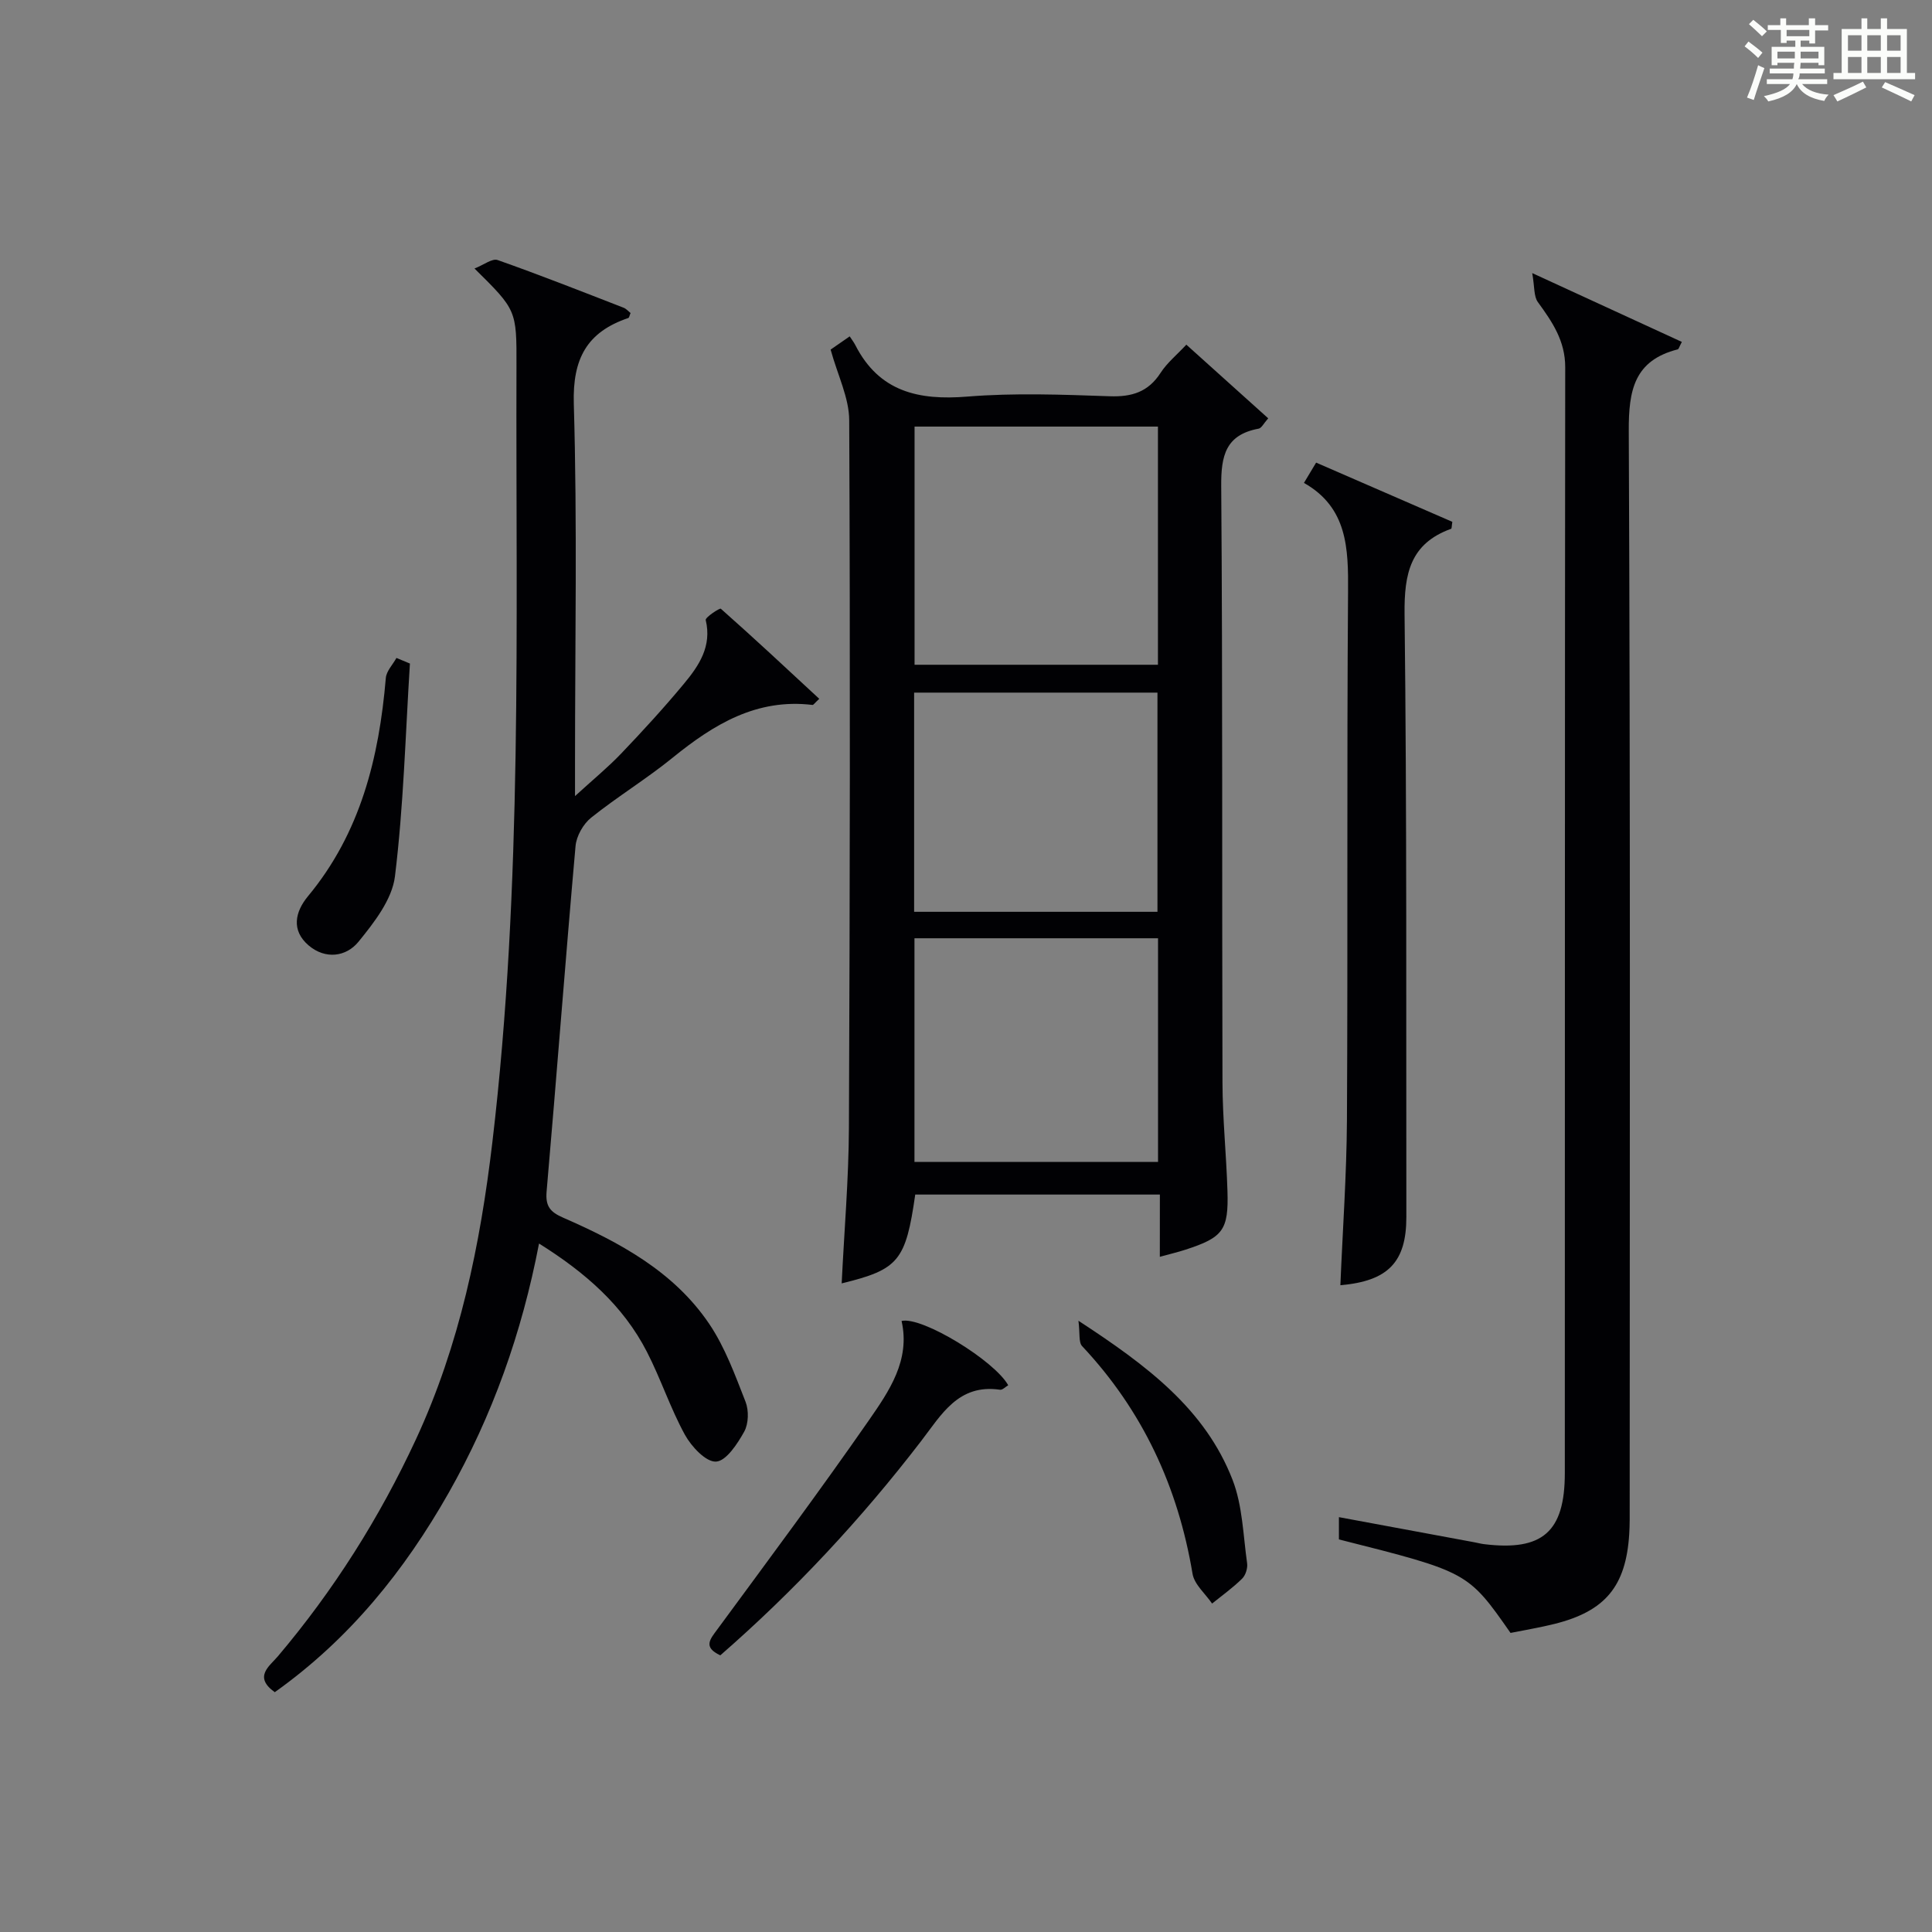 <?xml version="1.0" encoding="utf-8"?>
<svg version="1.1" id="漢_ZDIC_典" xmlns="http://www.w3.org/2000/svg" xmlns:xlink="http://www.w3.org/1999/xlink" x="0px" y="0px"
	 viewBox="0 0 400 400" style="enable-background:new 0 0 400 400;" xml:space="preserve">
<rect x="0" y="0" width="400" height="400" fill="#808080" stroke="none"/>
<style type="text/css">
	.st1{fill:#010104;}
	.st0{fill:#fbfcfa;}
</style>
<g>
	<path class="st0" d="M361.2,9.6l0.8-1c0.9,0.7,1.9,1.4,2.9,2.3L364,12C363,11,362,10.2,361.2,9.6z M361.7,20.2
		c0.9-2.1,1.6-4.3,2.3-6.7c0.4,0.2,0.8,0.4,1.3,0.6c-0.7,2.1-1.5,4.3-2.2,6.6L361.7,20.2z M362.1,5l0.9-0.9c1,0.8,2,1.6,2.8,2.4
		l-1,1C363.9,6.6,363,5.8,362.1,5z M374.6,3.8h1.2v1.4h2.7v1.1h-2.7v2.7h-1.2V8.4h-1.8v1.3h4.9v3.8h-1.2v-0.5h-3.7
		c0,0.4-0.1,0.9-0.1,1.2h5.1v1h-5.2c0,0.5-0.1,0.9-0.3,1.2h6v1h-5.2c1.1,1.3,2.9,2,5.5,2.2c-0.4,0.4-0.7,0.8-0.9,1.3
		c-2.9-0.5-4.8-1.6-5.7-3.5H372c-0.8,1.7-2.7,2.9-5.9,3.6c-0.2-0.4-0.6-0.8-0.9-1.1c2.8-0.6,4.6-1.4,5.4-2.5h-4.8v-1h5.3
		c0.1-0.3,0.2-0.7,0.2-1.2h-4.9v-1h5c0-0.4,0-0.8,0.1-1.2H368v0.5h-1.2V9.7h4.9V8.4h-1.8v0.5h-1.2V6.2H366V5.2h2.6V3.8h1.2v1.4h4.7
		V3.8z M368,12.1h3.6c0-0.4,0-0.9,0-1.4H368V12.1z M369.9,7.5h4.7V6.2h-4.7V7.5z M376.5,10.7h-3.7c0,0.5,0,1,0,1.4h3.7V10.7z"/>
	<path class="st0" d="M385.3,3.8h1.3V6h2.8V3.8h1.3V6h4.1v9.1h1.7v1.3h-16.9v-1.3h1.7V6h4.1V3.8z M385.7,16.9l0.7,1.2
		c-1.8,0.9-3.8,1.9-6,2.9c-0.2-0.4-0.5-0.8-0.8-1.3C381.9,18.7,383.9,17.8,385.7,16.9z M382.6,10.5h2.8V7.3h-2.8V10.5z M382.6,15.1
		h2.8v-3.3h-2.8V15.1z M386.6,10.5h2.8V7.3h-2.8V10.5z M386.6,15.1h2.8v-3.3h-2.8V15.1z M390.3,17c2.1,0.9,4.1,1.8,6.1,2.7l-0.7,1.3
		c-2.2-1.1-4.2-2-6.1-2.9L390.3,17z M393.5,7.3h-2.8v3.2h2.8V7.3z M390.7,15.1h2.8v-3.3h-2.8V15.1z"/>
	
	<path class="st1" d="M240.14,247.32c-17.49,0-34.09,0-50.65,0c-1.97,13.75-3.44,15.52-15.23,18.39c0.52-10.78,1.45-21.51,1.5-32.24
		c0.21-48.82,0.28-97.64,0.06-146.45c-0.02-4.68-2.4-9.35-3.85-14.64c0.57-0.4,2.03-1.41,3.95-2.74c0.45,0.69,0.87,1.23,1.17,1.82
		c4.94,9.67,13.11,11.47,23.19,10.65c9.77-0.79,19.66-0.41,29.47-0.07c4.59,0.16,7.98-0.88,10.54-4.85
		c1.33-2.06,3.32-3.68,5.33-5.83c5.71,5.14,11.21,10.09,16.95,15.25c-0.93,1.04-1.38,2.03-1.99,2.14c-6.83,1.27-7.79,5.6-7.74,11.89
		c0.31,41.15,0.14,82.31,0.26,123.46c0.02,7.48,0.8,14.95,1.03,22.43c0.26,8.16-0.9,9.67-8.68,12.2c-1.56,0.51-3.16,0.88-5.32,1.48
		C240.14,255.79,240.14,251.74,240.14,247.32z M189.35,88.32c0,16.71,0,33.05,0,49.31c17.04,0,33.73,0,50.39,0
		c0-16.6,0-32.83,0-49.31C222.91,88.32,206.35,88.32,189.35,88.32z M239.76,194.26c-16.93,0-33.62,0-50.43,0c0,15.61,0,30.96,0,46.3
		c17.02,0,33.71,0,50.43,0C239.76,224.96,239.76,209.73,239.76,194.26z M239.64,188.78c0-15.45,0-30.48,0-45.38
		c-17.06,0-33.77,0-50.38,0c0,15.32,0,30.24,0,45.38C206.12,188.78,222.71,188.78,239.64,188.78z"/>
	<path class="st1" d="M56.89,350.35c-4.49-3.2-1.06-5.41,0.65-7.44c11.57-13.68,21.04-28.67,28.58-44.92c9.06-19.54,13.31-40.29,15.82-61.51
		c6.32-53.4,4.83-107.03,4.99-160.61c0.04-11.68,0.01-11.68-8.69-20.28c1.91-0.74,3.67-2.15,4.79-1.75
		c8.77,3.09,17.42,6.51,26.08,9.87c0.56,0.22,1,0.75,1.44,1.1c-0.22,0.5-0.27,0.96-0.47,1.03c-8.55,2.9-11.55,8.39-11.28,17.76
		c0.73,24.81,0.25,49.65,0.25,74.48c0,1.81,0,3.62,0,6.74c3.73-3.41,6.83-5.95,9.57-8.82c4.48-4.69,8.87-9.48,13.01-14.47
		c3.09-3.72,5.79-7.73,4.48-13.16c-0.13-0.53,2.9-2.54,3.13-2.34c6.88,6.09,13.6,12.36,20.38,18.65c-0.95,0.88-1.2,1.29-1.4,1.27
		c-11.56-1.4-20.45,4.02-28.95,10.92c-5.42,4.4-11.43,8.06-16.88,12.42c-1.64,1.31-3.05,3.81-3.23,5.88
		c-2.12,23.82-3.91,47.67-5.99,71.5c-0.27,3.09,0.75,4.26,3.41,5.43c11.69,5.11,22.94,11.14,30.28,22.03
		c3.27,4.86,5.34,10.59,7.5,16.1c0.7,1.8,0.63,4.53-0.28,6.18c-1.4,2.52-3.74,6.1-5.84,6.2c-2.09,0.11-5.09-3.11-6.44-5.56
		c-3.02-5.51-4.99-11.58-7.87-17.18c-4.92-9.56-12.71-16.39-22.33-22.41c-3.57,18.58-9.66,35.66-18.72,51.64
		C83.75,325.18,72.39,339.32,56.89,350.35z"/>
	<path class="st1" d="M317.23,56.54c11.43,5.26,21.18,9.74,30.98,14.25c-0.54,1-0.64,1.49-0.85,1.54c-9,2.3-10.18,8.43-10.14,16.9
		c0.34,74.15,0.2,148.3,0.19,222.45c0,2,0.03,4-0.1,5.99c-0.69,10.76-4.95,15.91-15.45,18.54c-3.04,0.76-6.15,1.27-9.12,1.87
		c-8.82-12.62-8.82-12.62-35.53-19.36c0-1.51,0-3.08,0-4.61c9.57,1.77,18.83,3.49,28.09,5.21c0.65,0.12,1.3,0.3,1.96,0.38
		c12.08,1.48,16.72-2.52,16.72-14.72c0.03-76.32-0.01-152.63,0.08-228.95c0.01-5.46-2.68-9.39-5.65-13.47
		C317.53,61.37,317.74,59.39,317.23,56.54z"/>
	<path class="st1" d="M269.97,99.98c1.02-1.69,1.68-2.79,2.52-4.2c9.57,4.16,18.94,8.23,28.2,12.26c-0.14,0.85-0.11,1.39-0.25,1.44
		c-8.47,3.05-9.73,9.29-9.64,17.65c0.49,41.61,0.31,83.22,0.37,124.84c0.01,9.32-3.77,13.27-13.66,14.12
		c0.47-11.41,1.29-22.79,1.36-34.18c0.2-36.45-0.04-72.91,0.23-109.36C279.17,113.53,278.99,105.09,269.97,99.98z"/>
	<path class="st1" d="M186.66,273.49c4.26-0.98,19.25,8.23,22.08,13.31c-0.57,0.33-1.19,1.01-1.7,0.93c-8.64-1.26-12.13,5.17-16.37,10.68
		c-12.4,16.14-26.21,30.95-41.54,44.31c-3.63-1.7-2.12-3.33-0.58-5.42c10.54-14.33,21.17-28.61,31.32-43.21
		C184.08,288.02,188.51,281.63,186.66,273.49z"/>
	<path class="st1" d="M223.28,273.45c14.24,9.29,26.24,18.31,31.91,32.94c2.07,5.34,2.19,11.46,3.01,17.25c0.15,1.02-0.31,2.5-1.04,3.21
		c-1.91,1.88-4.12,3.46-6.21,5.15c-1.4-2.05-3.68-3.95-4.05-6.18c-3.01-18-10.33-33.78-22.87-47.13
		C223.29,277.89,223.62,276.06,223.28,273.45z"/>
	<path class="st1" d="M84.87,137.38c-0.93,14.7-1.31,29.47-3.1,44.07c-0.59,4.78-4.3,9.54-7.55,13.53c-2.53,3.11-6.83,3.72-10.31,0.77
		c-3.68-3.13-2.81-6.99-0.14-10.2c10.89-13.13,14.71-28.69,16.11-45.18c0.12-1.43,1.44-2.77,2.2-4.15
		C83.02,136.61,83.94,137,84.87,137.38z"/>
	
	
	
</g>
</svg>
